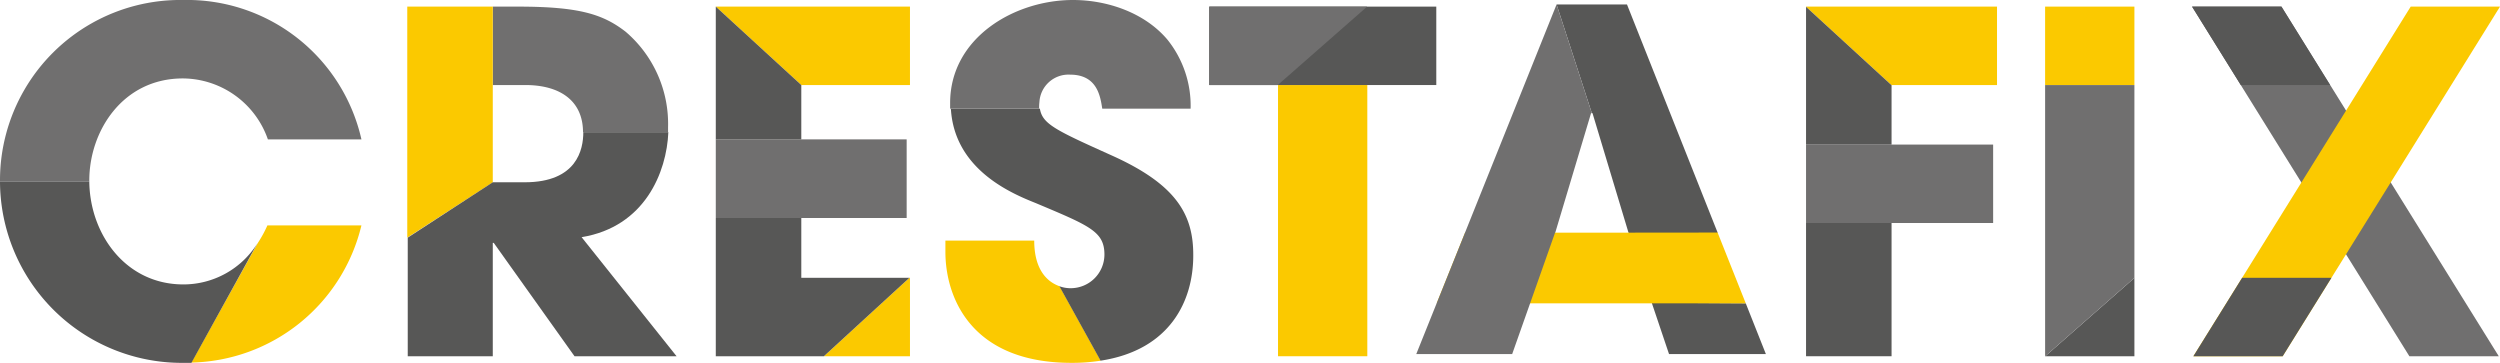 <svg xmlns="http://www.w3.org/2000/svg" viewBox="0 0 264.57 38.4"><title>restafix</title><polygon points="254.98 37.7 264.44 37.7 241.44 0.7 231.98 0.7 254.98 37.7" fill="#706f6f"/><polygon points="225.88 37.7 225.88 29.41 216.44 37.7 225.88 37.7" fill="#575756"/><polygon points="191.13 0.72 200.18 9.02 200.18 9 211.34 9 211.34 0.7 191.13 0.7 191.13 0.72" fill="#fbc900"/><rect x="191.13" y="15.3" width="19.8" height="8.3" fill="#706f6f"/><rect x="191.13" y="23.6" width="9.05" height="14.1" fill="#575756"/><rect x="135.25" y="9" width="9.45" height="28.7" fill="#fbc900"/><path d="M135.25,9H128V.7h24V9H144.7" fill="#575756"/><path d="M20.25,38.37a18.93,18.93,0,0,0,18-14.52H28.3a12.72,12.72,0,0,1-1,1.84Z" fill="#fbc900"/><path d="M19.4,0A19.09,19.09,0,0,0,0,19.15v.05H9.45v-.1c0-5.25,3.55-10.8,9.9-10.8a9.59,9.59,0,0,1,9,6.45h9.9A18.92,18.92,0,0,0,19.4,0Z" fill="#706f6f"/><path d="M113.4,38.4a19.73,19.73,0,0,0,3.09-.23l-4.36-7.88c-1.24-.43-2.68-1.67-2.68-4.83h-9.4v1.19C100.05,31.4,102.7,38.4,113.4,38.4Z" fill="#fbc900"/><path d="M117.65,16.45c-5.88-2.65-7.34-3.31-7.6-4.95h-9.42c.37,6.49,6.5,9,9,10,5.7,2.4,7.25,3,7.25,5.45a3.57,3.57,0,0,1-3.6,3.55,3.45,3.45,0,0,1-1.17-.21h0l4.36,7.88c7.37-1.13,9.81-6.34,9.81-11.12C126.3,22.75,124.55,19.55,117.65,16.45Z" fill="#575756"/><path d="M66.2,3.35C63.8,1.5,61.3.7,54.8.7H52.15V9H55.6c3.65,0,6.1,1.65,6.1,5h9c0-.18,0-.36,0-.54A12.82,12.82,0,0,0,66.2,3.35Z" fill="#706f6f"/><polygon points="52.15 19.3 43.1 25.15 43.1 0.7 52.15 0.7 52.15 19.3" fill="#fbc900"/><path d="M61.55,25.1c6.71-1.1,9-6.89,9.18-11.11h-9c0,1.8-.65,5.3-6.2,5.3H52.15l-9,5.86V37.7h9v-12h.1l8.55,12H71.6Z" fill="#575756"/><polygon points="75.75 0.7 84.8 9 85.95 9 96.3 9 96.3 0.7 75.75 0.7 75.75 0.7" fill="#fbc900"/><polygon points="191.13 15.3 200.18 15.3 200.18 9.02 191.13 0.72 191.13 15.3" fill="#575756"/><polygon points="96.3 29.4 96.24 29.4 87.19 37.7 96.3 37.7 96.3 29.4" fill="#fbc900"/><polygon points="127.95 0.7 127.95 9 135.22 9 144.68 0.7 127.95 0.7" fill="#706f6f"/><rect x="75.75" y="14.75" width="20.2" height="8.32" fill="#706f6f"/><path d="M110,10.8a3.08,3.08,0,0,1,3.25-2.9c2.9,0,3.2,2.35,3.4,3.6H126a11.17,11.17,0,0,0-2.45-7.3c-2.4-2.85-6.35-4.2-10-4.2-6.2,0-13,4-13,10.9,0,.21,0,.4,0,.6h9.42A4.9,4.9,0,0,1,110,10.8Z" fill="#706f6f"/><rect x="216.43" y="0.7" width="9.45" height="8.3" fill="#fbc900"/><polygon points="216.43 9 216.43 37.7 216.44 37.7 225.88 29.41 225.88 9 216.43 9" fill="#706f6f"/><path d="M19.4,30.1c-6.11,0-9.9-5.33-9.95-10.9H0A19.25,19.25,0,0,0,19.5,38.4c.26,0,.51,0,.76,0l7-12.68h0A9.23,9.23,0,0,1,19.4,30.1Z" fill="#575756"/><polygon points="84.8 9 75.75 0.7 75.75 14.75 84.8 14.75 84.8 9" fill="#575756"/><polygon points="84.8 29.4 84.8 23.07 75.75 23.07 75.75 37.7 87.19 37.7 96.24 29.4 84.8 29.4" fill="#575756"/><polyline points="172.18 0.47 164.73 0.47 168.46 11.97 168.48 11.97 168.53 11.97 172.34 24.62 178.22 30.26 181.77 24.61" fill="#575756"/><polyline points="174.8 32.04 176.63 37.47 186.88 37.47 184.75 32.1" fill="#575756"/><polygon points="155.05 24.61 152.04 32.1 184.75 32.1 181.77 24.61 172.34 24.62 164.59 24.62 155.05 24.61" fill="#fbc900"/><polyline points="164.73 0.47 155.37 23.8 155.37 23.8 149.88 37.47 160.03 37.47 164.57 24.62 164.59 24.62 168.38 11.97 168.46 11.97" fill="#706f6f"/><polygon points="246.59 9 241.44 0.7 231.98 0.7 237.14 9 246.59 9" fill="#575756"/><polygon points="255.12 0.7 264.57 0.7 241.57 37.7 232.12 37.7 255.12 0.7" fill="#fbc900"/><polygon points="246.73 29.4 241.57 37.7 232.12 37.7 237.28 29.4 246.73 29.4" fill="#575756"/></svg>